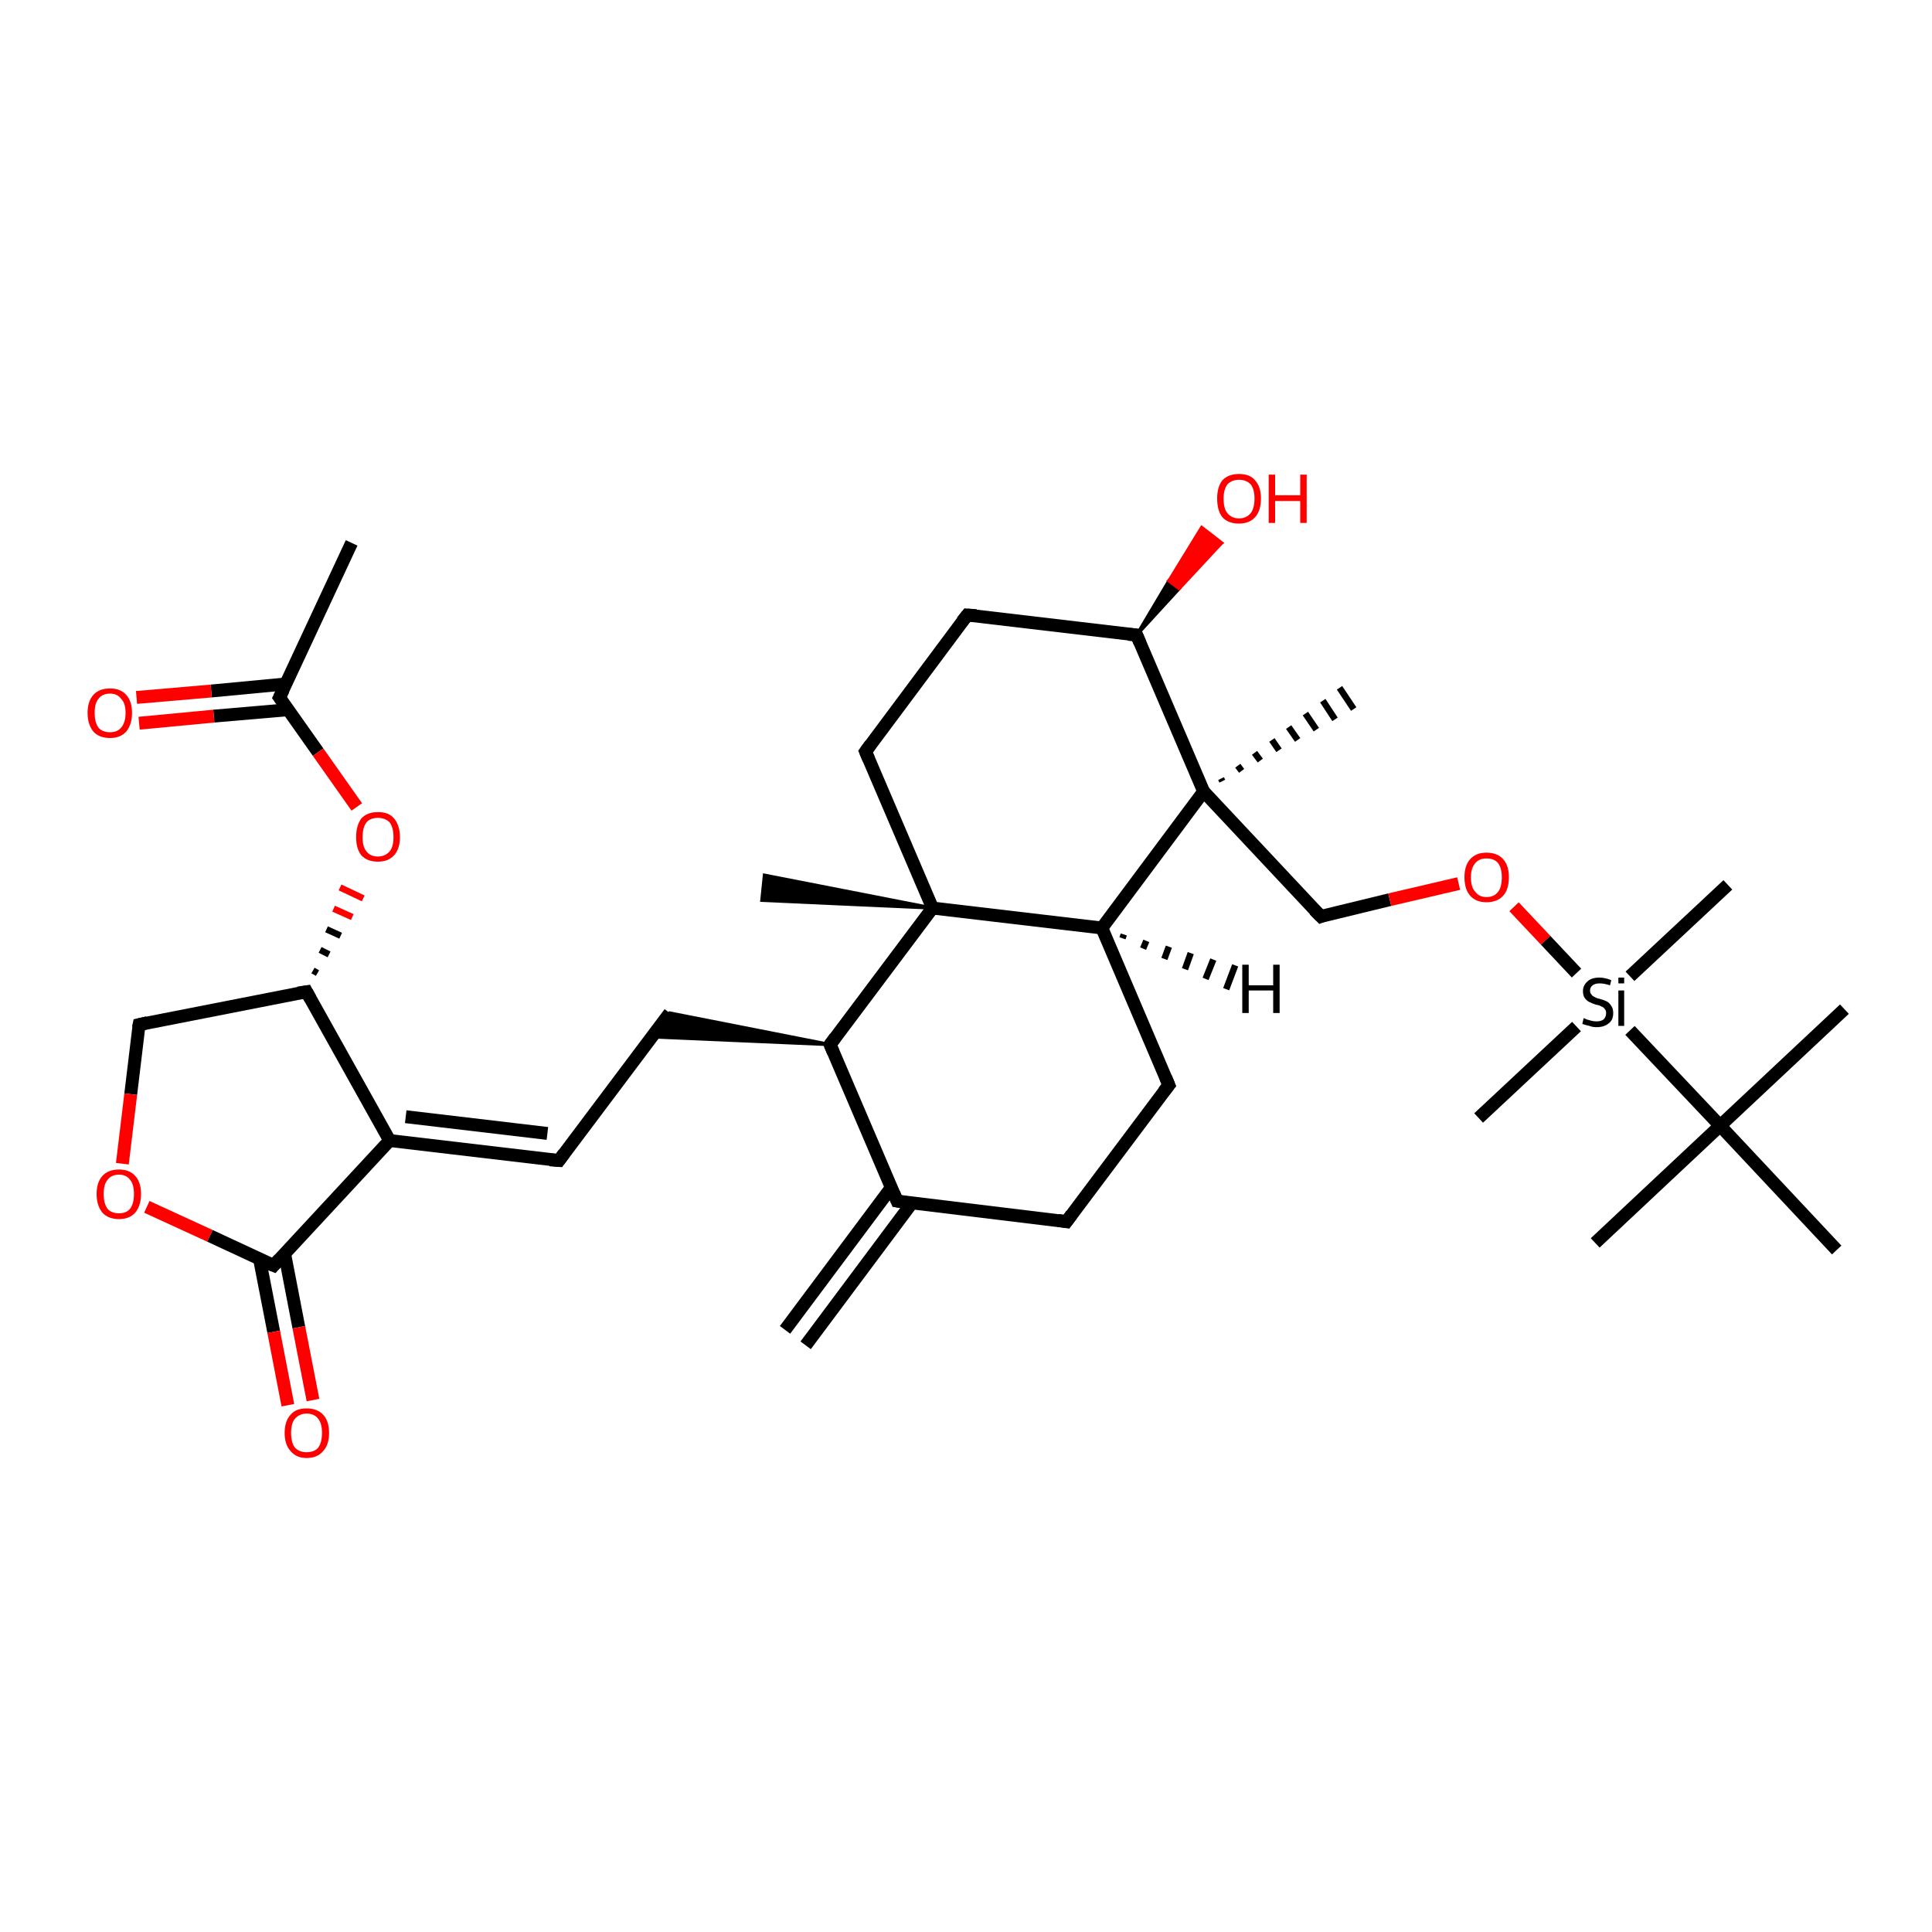 <?xml version='1.0' encoding='iso-8859-1'?>
<svg version='1.1' baseProfile='full'
              xmlns='http://www.w3.org/2000/svg'
                      xmlns:rdkit='http://www.rdkit.org/xml'
                      xmlns:xlink='http://www.w3.org/1999/xlink'
                  xml:space='preserve'
width='300px' height='300px' viewBox='0 0 300 300'>
<!-- END OF HEADER -->
<rect style='opacity:1.0;fill:#FFFFFF;stroke:none' width='300.0' height='300.0' x='0.0' y='0.0'> </rect>
<path class='bond-0 atom-0 atom-1' d='M 54.6,84.3 L 43.4,108.3' style='fill:none;fill-rule:evenodd;stroke:#000000;stroke-width:2.0px;stroke-linecap:butt;stroke-linejoin:miter;stroke-opacity:1' />
<path class='bond-1 atom-1 atom-2' d='M 44.4,106.2 L 32.8,107.3' style='fill:none;fill-rule:evenodd;stroke:#000000;stroke-width:2.0px;stroke-linecap:butt;stroke-linejoin:miter;stroke-opacity:1' />
<path class='bond-1 atom-1 atom-2' d='M 32.8,107.3 L 21.2,108.3' style='fill:none;fill-rule:evenodd;stroke:#FF0000;stroke-width:2.0px;stroke-linecap:butt;stroke-linejoin:miter;stroke-opacity:1' />
<path class='bond-1 atom-1 atom-2' d='M 44.8,110.2 L 33.2,111.2' style='fill:none;fill-rule:evenodd;stroke:#000000;stroke-width:2.0px;stroke-linecap:butt;stroke-linejoin:miter;stroke-opacity:1' />
<path class='bond-1 atom-1 atom-2' d='M 33.2,111.2 L 21.6,112.3' style='fill:none;fill-rule:evenodd;stroke:#FF0000;stroke-width:2.0px;stroke-linecap:butt;stroke-linejoin:miter;stroke-opacity:1' />
<path class='bond-2 atom-1 atom-3' d='M 43.4,108.3 L 49.4,116.8' style='fill:none;fill-rule:evenodd;stroke:#000000;stroke-width:2.0px;stroke-linecap:butt;stroke-linejoin:miter;stroke-opacity:1' />
<path class='bond-2 atom-1 atom-3' d='M 49.4,116.8 L 55.4,125.3' style='fill:none;fill-rule:evenodd;stroke:#FF0000;stroke-width:2.0px;stroke-linecap:butt;stroke-linejoin:miter;stroke-opacity:1' />
<path class='bond-3 atom-4 atom-3' d='M 49.3,151.1 L 48.6,150.7' style='fill:none;fill-rule:evenodd;stroke:#000000;stroke-width:1.0px;stroke-linecap:butt;stroke-linejoin:miter;stroke-opacity:1' />
<path class='bond-3 atom-4 atom-3' d='M 51.1,148.2 L 49.7,147.5' style='fill:none;fill-rule:evenodd;stroke:#000000;stroke-width:1.0px;stroke-linecap:butt;stroke-linejoin:miter;stroke-opacity:1' />
<path class='bond-3 atom-4 atom-3' d='M 52.9,145.3 L 50.7,144.3' style='fill:none;fill-rule:evenodd;stroke:#000000;stroke-width:1.0px;stroke-linecap:butt;stroke-linejoin:miter;stroke-opacity:1' />
<path class='bond-3 atom-4 atom-3' d='M 54.7,142.4 L 51.8,141.1' style='fill:none;fill-rule:evenodd;stroke:#FF0000;stroke-width:1.0px;stroke-linecap:butt;stroke-linejoin:miter;stroke-opacity:1' />
<path class='bond-3 atom-4 atom-3' d='M 56.4,139.5 L 52.8,137.8' style='fill:none;fill-rule:evenodd;stroke:#FF0000;stroke-width:1.0px;stroke-linecap:butt;stroke-linejoin:miter;stroke-opacity:1' />
<path class='bond-4 atom-4 atom-5' d='M 47.6,154.0 L 21.6,159.1' style='fill:none;fill-rule:evenodd;stroke:#000000;stroke-width:2.0px;stroke-linecap:butt;stroke-linejoin:miter;stroke-opacity:1' />
<path class='bond-5 atom-5 atom-6' d='M 21.6,159.1 L 20.3,169.9' style='fill:none;fill-rule:evenodd;stroke:#000000;stroke-width:2.0px;stroke-linecap:butt;stroke-linejoin:miter;stroke-opacity:1' />
<path class='bond-5 atom-5 atom-6' d='M 20.3,169.9 L 19.0,180.7' style='fill:none;fill-rule:evenodd;stroke:#FF0000;stroke-width:2.0px;stroke-linecap:butt;stroke-linejoin:miter;stroke-opacity:1' />
<path class='bond-6 atom-6 atom-7' d='M 22.8,187.4 L 32.6,191.9' style='fill:none;fill-rule:evenodd;stroke:#FF0000;stroke-width:2.0px;stroke-linecap:butt;stroke-linejoin:miter;stroke-opacity:1' />
<path class='bond-6 atom-6 atom-7' d='M 32.6,191.9 L 42.5,196.5' style='fill:none;fill-rule:evenodd;stroke:#000000;stroke-width:2.0px;stroke-linecap:butt;stroke-linejoin:miter;stroke-opacity:1' />
<path class='bond-7 atom-7 atom-8' d='M 40.3,195.5 L 42.5,206.8' style='fill:none;fill-rule:evenodd;stroke:#000000;stroke-width:2.0px;stroke-linecap:butt;stroke-linejoin:miter;stroke-opacity:1' />
<path class='bond-7 atom-7 atom-8' d='M 42.5,206.8 L 44.7,218.2' style='fill:none;fill-rule:evenodd;stroke:#FF0000;stroke-width:2.0px;stroke-linecap:butt;stroke-linejoin:miter;stroke-opacity:1' />
<path class='bond-7 atom-7 atom-8' d='M 44.2,194.7 L 46.4,206.1' style='fill:none;fill-rule:evenodd;stroke:#000000;stroke-width:2.0px;stroke-linecap:butt;stroke-linejoin:miter;stroke-opacity:1' />
<path class='bond-7 atom-7 atom-8' d='M 46.4,206.1 L 48.6,217.4' style='fill:none;fill-rule:evenodd;stroke:#FF0000;stroke-width:2.0px;stroke-linecap:butt;stroke-linejoin:miter;stroke-opacity:1' />
<path class='bond-8 atom-7 atom-9' d='M 42.5,196.5 L 60.5,177.1' style='fill:none;fill-rule:evenodd;stroke:#000000;stroke-width:2.0px;stroke-linecap:butt;stroke-linejoin:miter;stroke-opacity:1' />
<path class='bond-9 atom-9 atom-10' d='M 60.5,177.1 L 86.8,180.2' style='fill:none;fill-rule:evenodd;stroke:#000000;stroke-width:2.0px;stroke-linecap:butt;stroke-linejoin:miter;stroke-opacity:1' />
<path class='bond-9 atom-9 atom-10' d='M 63.0,173.4 L 85.0,176.0' style='fill:none;fill-rule:evenodd;stroke:#000000;stroke-width:2.0px;stroke-linecap:butt;stroke-linejoin:miter;stroke-opacity:1' />
<path class='bond-10 atom-10 atom-11' d='M 86.8,180.2 L 104.0,157.3' style='fill:none;fill-rule:evenodd;stroke:#000000;stroke-width:2.0px;stroke-linecap:butt;stroke-linejoin:miter;stroke-opacity:1' />
<path class='bond-11 atom-12 atom-11' d='M 128.9,162.2 L 101.2,161.0 L 104.0,157.3 Z' style='fill:#000000;fill-rule:evenodd;fill-opacity:1;stroke:#000000;stroke-width:0.5px;stroke-linecap:butt;stroke-linejoin:miter;stroke-opacity:1;' />
<path class='bond-12 atom-12 atom-13' d='M 128.9,162.2 L 139.3,186.5' style='fill:none;fill-rule:evenodd;stroke:#000000;stroke-width:2.0px;stroke-linecap:butt;stroke-linejoin:miter;stroke-opacity:1' />
<path class='bond-13 atom-13 atom-14' d='M 138.4,184.4 L 121.9,206.5' style='fill:none;fill-rule:evenodd;stroke:#000000;stroke-width:2.0px;stroke-linecap:butt;stroke-linejoin:miter;stroke-opacity:1' />
<path class='bond-13 atom-13 atom-14' d='M 141.6,186.8 L 125.1,208.9' style='fill:none;fill-rule:evenodd;stroke:#000000;stroke-width:2.0px;stroke-linecap:butt;stroke-linejoin:miter;stroke-opacity:1' />
<path class='bond-14 atom-13 atom-15' d='M 139.3,186.5 L 165.6,189.7' style='fill:none;fill-rule:evenodd;stroke:#000000;stroke-width:2.0px;stroke-linecap:butt;stroke-linejoin:miter;stroke-opacity:1' />
<path class='bond-15 atom-15 atom-16' d='M 165.6,189.7 L 181.5,168.5' style='fill:none;fill-rule:evenodd;stroke:#000000;stroke-width:2.0px;stroke-linecap:butt;stroke-linejoin:miter;stroke-opacity:1' />
<path class='bond-16 atom-16 atom-17' d='M 181.5,168.5 L 171.1,144.1' style='fill:none;fill-rule:evenodd;stroke:#000000;stroke-width:2.0px;stroke-linecap:butt;stroke-linejoin:miter;stroke-opacity:1' />
<path class='bond-17 atom-17 atom-18' d='M 171.1,144.1 L 186.9,122.9' style='fill:none;fill-rule:evenodd;stroke:#000000;stroke-width:2.0px;stroke-linecap:butt;stroke-linejoin:miter;stroke-opacity:1' />
<path class='bond-18 atom-18 atom-19' d='M 189.6,120.9 L 189.8,121.3' style='fill:none;fill-rule:evenodd;stroke:#000000;stroke-width:1.0px;stroke-linecap:butt;stroke-linejoin:miter;stroke-opacity:1' />
<path class='bond-18 atom-18 atom-19' d='M 192.2,118.9 L 192.8,119.7' style='fill:none;fill-rule:evenodd;stroke:#000000;stroke-width:1.0px;stroke-linecap:butt;stroke-linejoin:miter;stroke-opacity:1' />
<path class='bond-18 atom-18 atom-19' d='M 194.8,116.9 L 195.7,118.1' style='fill:none;fill-rule:evenodd;stroke:#000000;stroke-width:1.0px;stroke-linecap:butt;stroke-linejoin:miter;stroke-opacity:1' />
<path class='bond-18 atom-18 atom-19' d='M 197.5,114.9 L 198.6,116.5' style='fill:none;fill-rule:evenodd;stroke:#000000;stroke-width:1.0px;stroke-linecap:butt;stroke-linejoin:miter;stroke-opacity:1' />
<path class='bond-18 atom-18 atom-19' d='M 200.1,112.9 L 201.5,114.9' style='fill:none;fill-rule:evenodd;stroke:#000000;stroke-width:1.0px;stroke-linecap:butt;stroke-linejoin:miter;stroke-opacity:1' />
<path class='bond-18 atom-18 atom-19' d='M 202.7,110.8 L 204.4,113.3' style='fill:none;fill-rule:evenodd;stroke:#000000;stroke-width:1.0px;stroke-linecap:butt;stroke-linejoin:miter;stroke-opacity:1' />
<path class='bond-18 atom-18 atom-19' d='M 205.4,108.8 L 207.3,111.7' style='fill:none;fill-rule:evenodd;stroke:#000000;stroke-width:1.0px;stroke-linecap:butt;stroke-linejoin:miter;stroke-opacity:1' />
<path class='bond-18 atom-18 atom-19' d='M 208.0,106.8 L 210.2,110.1' style='fill:none;fill-rule:evenodd;stroke:#000000;stroke-width:1.0px;stroke-linecap:butt;stroke-linejoin:miter;stroke-opacity:1' />
<path class='bond-19 atom-18 atom-20' d='M 186.9,122.9 L 205.1,142.3' style='fill:none;fill-rule:evenodd;stroke:#000000;stroke-width:2.0px;stroke-linecap:butt;stroke-linejoin:miter;stroke-opacity:1' />
<path class='bond-20 atom-20 atom-21' d='M 205.1,142.3 L 215.8,139.7' style='fill:none;fill-rule:evenodd;stroke:#000000;stroke-width:2.0px;stroke-linecap:butt;stroke-linejoin:miter;stroke-opacity:1' />
<path class='bond-20 atom-20 atom-21' d='M 215.8,139.7 L 226.5,137.2' style='fill:none;fill-rule:evenodd;stroke:#FF0000;stroke-width:2.0px;stroke-linecap:butt;stroke-linejoin:miter;stroke-opacity:1' />
<path class='bond-21 atom-21 atom-22' d='M 235.1,140.8 L 240.0,146.0' style='fill:none;fill-rule:evenodd;stroke:#FF0000;stroke-width:2.0px;stroke-linecap:butt;stroke-linejoin:miter;stroke-opacity:1' />
<path class='bond-21 atom-21 atom-22' d='M 240.0,146.0 L 244.8,151.1' style='fill:none;fill-rule:evenodd;stroke:#000000;stroke-width:2.0px;stroke-linecap:butt;stroke-linejoin:miter;stroke-opacity:1' />
<path class='bond-22 atom-22 atom-23' d='M 253.1,151.6 L 268.3,137.4' style='fill:none;fill-rule:evenodd;stroke:#000000;stroke-width:2.0px;stroke-linecap:butt;stroke-linejoin:miter;stroke-opacity:1' />
<path class='bond-23 atom-22 atom-24' d='M 244.8,159.4 L 229.6,173.6' style='fill:none;fill-rule:evenodd;stroke:#000000;stroke-width:2.0px;stroke-linecap:butt;stroke-linejoin:miter;stroke-opacity:1' />
<path class='bond-24 atom-22 atom-25' d='M 253.1,160.0 L 267.1,174.8' style='fill:none;fill-rule:evenodd;stroke:#000000;stroke-width:2.0px;stroke-linecap:butt;stroke-linejoin:miter;stroke-opacity:1' />
<path class='bond-25 atom-25 atom-26' d='M 267.1,174.8 L 247.7,193.0' style='fill:none;fill-rule:evenodd;stroke:#000000;stroke-width:2.0px;stroke-linecap:butt;stroke-linejoin:miter;stroke-opacity:1' />
<path class='bond-26 atom-25 atom-27' d='M 267.1,174.8 L 286.4,156.7' style='fill:none;fill-rule:evenodd;stroke:#000000;stroke-width:2.0px;stroke-linecap:butt;stroke-linejoin:miter;stroke-opacity:1' />
<path class='bond-27 atom-25 atom-28' d='M 267.1,174.8 L 285.2,194.1' style='fill:none;fill-rule:evenodd;stroke:#000000;stroke-width:2.0px;stroke-linecap:butt;stroke-linejoin:miter;stroke-opacity:1' />
<path class='bond-28 atom-18 atom-29' d='M 186.9,122.9 L 176.5,98.6' style='fill:none;fill-rule:evenodd;stroke:#000000;stroke-width:2.0px;stroke-linecap:butt;stroke-linejoin:miter;stroke-opacity:1' />
<path class='bond-29 atom-29 atom-30' d='M 176.5,98.6 L 181.5,90.2 L 183.1,91.4 Z' style='fill:#000000;fill-rule:evenodd;fill-opacity:1;stroke:#000000;stroke-width:0.5px;stroke-linecap:butt;stroke-linejoin:miter;stroke-opacity:1;' />
<path class='bond-29 atom-29 atom-30' d='M 181.5,90.2 L 189.7,84.3 L 186.6,81.9 Z' style='fill:#FF0000;fill-rule:evenodd;fill-opacity:1;stroke:#FF0000;stroke-width:0.5px;stroke-linecap:butt;stroke-linejoin:miter;stroke-opacity:1;' />
<path class='bond-29 atom-29 atom-30' d='M 181.5,90.2 L 183.1,91.4 L 189.7,84.3 Z' style='fill:#FF0000;fill-rule:evenodd;fill-opacity:1;stroke:#FF0000;stroke-width:0.5px;stroke-linecap:butt;stroke-linejoin:miter;stroke-opacity:1;' />
<path class='bond-30 atom-29 atom-31' d='M 176.5,98.6 L 150.2,95.5' style='fill:none;fill-rule:evenodd;stroke:#000000;stroke-width:2.0px;stroke-linecap:butt;stroke-linejoin:miter;stroke-opacity:1' />
<path class='bond-31 atom-31 atom-32' d='M 150.2,95.5 L 134.4,116.7' style='fill:none;fill-rule:evenodd;stroke:#000000;stroke-width:2.0px;stroke-linecap:butt;stroke-linejoin:miter;stroke-opacity:1' />
<path class='bond-32 atom-32 atom-33' d='M 134.4,116.7 L 144.8,141.0' style='fill:none;fill-rule:evenodd;stroke:#000000;stroke-width:2.0px;stroke-linecap:butt;stroke-linejoin:miter;stroke-opacity:1' />
<path class='bond-33 atom-33 atom-34' d='M 144.8,141.0 L 118.3,139.8 L 118.7,135.9 Z' style='fill:#000000;fill-rule:evenodd;fill-opacity:1;stroke:#000000;stroke-width:0.5px;stroke-linecap:butt;stroke-linejoin:miter;stroke-opacity:1;' />
<path class='bond-34 atom-9 atom-4' d='M 60.5,177.1 L 47.6,154.0' style='fill:none;fill-rule:evenodd;stroke:#000000;stroke-width:2.0px;stroke-linecap:butt;stroke-linejoin:miter;stroke-opacity:1' />
<path class='bond-35 atom-33 atom-12' d='M 144.8,141.0 L 128.9,162.2' style='fill:none;fill-rule:evenodd;stroke:#000000;stroke-width:2.0px;stroke-linecap:butt;stroke-linejoin:miter;stroke-opacity:1' />
<path class='bond-36 atom-33 atom-17' d='M 144.8,141.0 L 171.1,144.1' style='fill:none;fill-rule:evenodd;stroke:#000000;stroke-width:2.0px;stroke-linecap:butt;stroke-linejoin:miter;stroke-opacity:1' />
<path class='bond-37 atom-17 atom-35' d='M 174.5,145.1 L 174.3,145.7' style='fill:none;fill-rule:evenodd;stroke:#000000;stroke-width:1.0px;stroke-linecap:butt;stroke-linejoin:miter;stroke-opacity:1' />
<path class='bond-37 atom-17 atom-35' d='M 178.0,146.1 L 177.5,147.3' style='fill:none;fill-rule:evenodd;stroke:#000000;stroke-width:1.0px;stroke-linecap:butt;stroke-linejoin:miter;stroke-opacity:1' />
<path class='bond-37 atom-17 atom-35' d='M 181.5,147.0 L 180.8,148.9' style='fill:none;fill-rule:evenodd;stroke:#000000;stroke-width:1.0px;stroke-linecap:butt;stroke-linejoin:miter;stroke-opacity:1' />
<path class='bond-37 atom-17 atom-35' d='M 184.9,148.0 L 184.0,150.5' style='fill:none;fill-rule:evenodd;stroke:#000000;stroke-width:1.0px;stroke-linecap:butt;stroke-linejoin:miter;stroke-opacity:1' />
<path class='bond-37 atom-17 atom-35' d='M 188.4,149.0 L 187.2,152.0' style='fill:none;fill-rule:evenodd;stroke:#000000;stroke-width:1.0px;stroke-linecap:butt;stroke-linejoin:miter;stroke-opacity:1' />
<path class='bond-37 atom-17 atom-35' d='M 191.8,149.9 L 190.4,153.6' style='fill:none;fill-rule:evenodd;stroke:#000000;stroke-width:1.0px;stroke-linecap:butt;stroke-linejoin:miter;stroke-opacity:1' />
<path d='M 44.0,107.1 L 43.4,108.3 L 43.7,108.7' style='fill:none;stroke:#000000;stroke-width:2.0px;stroke-linecap:butt;stroke-linejoin:miter;stroke-opacity:1;' />
<path d='M 46.3,154.2 L 47.6,154.0 L 48.2,155.1' style='fill:none;stroke:#000000;stroke-width:2.0px;stroke-linecap:butt;stroke-linejoin:miter;stroke-opacity:1;' />
<path d='M 22.9,158.8 L 21.6,159.1 L 21.5,159.6' style='fill:none;stroke:#000000;stroke-width:2.0px;stroke-linecap:butt;stroke-linejoin:miter;stroke-opacity:1;' />
<path d='M 42.0,196.3 L 42.5,196.5 L 43.4,195.5' style='fill:none;stroke:#000000;stroke-width:2.0px;stroke-linecap:butt;stroke-linejoin:miter;stroke-opacity:1;' />
<path d='M 85.4,180.1 L 86.8,180.2 L 87.6,179.1' style='fill:none;stroke:#000000;stroke-width:2.0px;stroke-linecap:butt;stroke-linejoin:miter;stroke-opacity:1;' />
<path d='M 129.4,163.4 L 128.9,162.2 L 129.7,161.1' style='fill:none;stroke:#000000;stroke-width:2.0px;stroke-linecap:butt;stroke-linejoin:miter;stroke-opacity:1;' />
<path d='M 138.8,185.3 L 139.3,186.5 L 140.6,186.7' style='fill:none;stroke:#000000;stroke-width:2.0px;stroke-linecap:butt;stroke-linejoin:miter;stroke-opacity:1;' />
<path d='M 164.3,189.5 L 165.6,189.7 L 166.4,188.6' style='fill:none;stroke:#000000;stroke-width:2.0px;stroke-linecap:butt;stroke-linejoin:miter;stroke-opacity:1;' />
<path d='M 180.7,169.5 L 181.5,168.5 L 181.0,167.3' style='fill:none;stroke:#000000;stroke-width:2.0px;stroke-linecap:butt;stroke-linejoin:miter;stroke-opacity:1;' />
<path d='M 204.1,141.3 L 205.1,142.3 L 205.6,142.1' style='fill:none;stroke:#000000;stroke-width:2.0px;stroke-linecap:butt;stroke-linejoin:miter;stroke-opacity:1;' />
<path d='M 177.0,99.8 L 176.5,98.6 L 175.2,98.5' style='fill:none;stroke:#000000;stroke-width:2.0px;stroke-linecap:butt;stroke-linejoin:miter;stroke-opacity:1;' />
<path d='M 151.6,95.6 L 150.2,95.5 L 149.4,96.5' style='fill:none;stroke:#000000;stroke-width:2.0px;stroke-linecap:butt;stroke-linejoin:miter;stroke-opacity:1;' />
<path d='M 135.2,115.6 L 134.4,116.7 L 134.9,117.9' style='fill:none;stroke:#000000;stroke-width:2.0px;stroke-linecap:butt;stroke-linejoin:miter;stroke-opacity:1;' />
<path class='atom-2' d='M 13.6 110.7
Q 13.6 108.9, 14.5 107.9
Q 15.4 106.9, 17.1 106.9
Q 18.7 106.9, 19.6 107.9
Q 20.5 108.9, 20.5 110.7
Q 20.5 112.5, 19.6 113.6
Q 18.7 114.6, 17.1 114.6
Q 15.4 114.6, 14.5 113.6
Q 13.6 112.5, 13.6 110.7
M 17.1 113.7
Q 18.2 113.7, 18.8 113.0
Q 19.5 112.2, 19.5 110.7
Q 19.5 109.2, 18.8 108.5
Q 18.2 107.7, 17.1 107.7
Q 15.9 107.7, 15.3 108.5
Q 14.7 109.2, 14.7 110.7
Q 14.7 112.2, 15.3 113.0
Q 15.9 113.7, 17.1 113.7
' fill='#FF0000'/>
<path class='atom-3' d='M 55.3 130.0
Q 55.3 128.2, 56.1 127.1
Q 57.0 126.1, 58.7 126.1
Q 60.4 126.1, 61.2 127.1
Q 62.1 128.2, 62.1 130.0
Q 62.1 131.8, 61.2 132.8
Q 60.3 133.8, 58.7 133.8
Q 57.0 133.8, 56.1 132.8
Q 55.3 131.8, 55.3 130.0
M 58.7 133.0
Q 59.8 133.0, 60.5 132.2
Q 61.1 131.5, 61.1 130.0
Q 61.1 128.5, 60.5 127.7
Q 59.8 127.0, 58.7 127.0
Q 57.5 127.0, 56.9 127.7
Q 56.3 128.5, 56.3 130.0
Q 56.3 131.5, 56.9 132.2
Q 57.5 133.0, 58.7 133.0
' fill='#FF0000'/>
<path class='atom-6' d='M 15.0 185.4
Q 15.0 183.6, 15.9 182.6
Q 16.8 181.6, 18.5 181.6
Q 20.1 181.6, 21.0 182.6
Q 21.9 183.6, 21.9 185.4
Q 21.9 187.2, 21.0 188.3
Q 20.1 189.3, 18.5 189.3
Q 16.8 189.3, 15.9 188.3
Q 15.0 187.2, 15.0 185.4
M 18.5 188.4
Q 19.6 188.4, 20.2 187.7
Q 20.8 186.9, 20.8 185.4
Q 20.8 183.9, 20.2 183.2
Q 19.6 182.4, 18.5 182.4
Q 17.3 182.4, 16.7 183.2
Q 16.1 183.9, 16.1 185.4
Q 16.1 186.9, 16.7 187.7
Q 17.3 188.4, 18.5 188.4
' fill='#FF0000'/>
<path class='atom-8' d='M 44.2 222.5
Q 44.2 220.7, 45.1 219.7
Q 45.9 218.7, 47.6 218.7
Q 49.3 218.7, 50.2 219.7
Q 51.1 220.7, 51.1 222.5
Q 51.1 224.3, 50.2 225.3
Q 49.3 226.4, 47.6 226.4
Q 46.0 226.4, 45.1 225.3
Q 44.2 224.3, 44.2 222.5
M 47.6 225.5
Q 48.8 225.5, 49.4 224.8
Q 50.0 224.0, 50.0 222.5
Q 50.0 221.0, 49.4 220.3
Q 48.8 219.5, 47.6 219.5
Q 46.5 219.5, 45.8 220.3
Q 45.2 221.0, 45.2 222.5
Q 45.2 224.0, 45.8 224.8
Q 46.5 225.5, 47.6 225.5
' fill='#FF0000'/>
<path class='atom-21' d='M 227.4 136.2
Q 227.4 134.4, 228.3 133.4
Q 229.2 132.4, 230.8 132.4
Q 232.5 132.4, 233.4 133.4
Q 234.3 134.4, 234.3 136.2
Q 234.3 138.1, 233.4 139.1
Q 232.5 140.1, 230.8 140.1
Q 229.2 140.1, 228.3 139.1
Q 227.4 138.1, 227.4 136.2
M 230.8 139.3
Q 232.0 139.3, 232.6 138.5
Q 233.2 137.8, 233.2 136.2
Q 233.2 134.8, 232.6 134.0
Q 232.0 133.3, 230.8 133.3
Q 229.7 133.3, 229.1 134.0
Q 228.4 134.8, 228.4 136.2
Q 228.4 137.8, 229.1 138.5
Q 229.7 139.3, 230.8 139.3
' fill='#FF0000'/>
<path class='atom-22' d='M 245.9 158.1
Q 246.0 158.1, 246.4 158.3
Q 246.7 158.4, 247.1 158.5
Q 247.5 158.6, 247.9 158.6
Q 248.6 158.6, 249.0 158.3
Q 249.4 157.9, 249.4 157.3
Q 249.4 156.9, 249.2 156.7
Q 249.0 156.4, 248.7 156.3
Q 248.4 156.1, 247.8 156.0
Q 247.2 155.8, 246.8 155.6
Q 246.4 155.4, 246.1 155.0
Q 245.8 154.6, 245.8 153.9
Q 245.8 153.0, 246.5 152.4
Q 247.1 151.8, 248.4 151.8
Q 249.2 151.8, 250.2 152.2
L 250.0 153.0
Q 249.1 152.7, 248.4 152.7
Q 247.7 152.7, 247.3 153.0
Q 246.9 153.3, 246.9 153.8
Q 246.9 154.2, 247.1 154.4
Q 247.3 154.7, 247.6 154.8
Q 247.9 155.0, 248.4 155.1
Q 249.1 155.3, 249.5 155.5
Q 249.9 155.7, 250.2 156.2
Q 250.5 156.6, 250.5 157.3
Q 250.5 158.4, 249.8 158.9
Q 249.1 159.5, 247.9 159.5
Q 247.3 159.5, 246.8 159.3
Q 246.3 159.2, 245.7 159.0
L 245.9 158.1
' fill='#000000'/>
<path class='atom-22' d='M 251.3 151.8
L 252.2 151.8
L 252.2 152.7
L 251.3 152.7
L 251.3 151.8
M 251.3 153.8
L 252.2 153.8
L 252.2 159.3
L 251.3 159.3
L 251.3 153.8
' fill='#000000'/>
<path class='atom-30' d='M 189.0 77.4
Q 189.0 75.6, 189.8 74.6
Q 190.7 73.6, 192.4 73.6
Q 194.1 73.6, 194.9 74.6
Q 195.8 75.6, 195.8 77.4
Q 195.8 79.3, 194.9 80.3
Q 194.0 81.3, 192.4 81.3
Q 190.7 81.3, 189.8 80.3
Q 189.0 79.3, 189.0 77.4
M 192.4 80.5
Q 193.5 80.5, 194.2 79.7
Q 194.8 78.9, 194.8 77.4
Q 194.8 76.0, 194.2 75.2
Q 193.5 74.5, 192.4 74.5
Q 191.3 74.5, 190.6 75.2
Q 190.0 76.0, 190.0 77.4
Q 190.0 79.0, 190.6 79.7
Q 191.3 80.5, 192.4 80.5
' fill='#FF0000'/>
<path class='atom-30' d='M 197.0 73.7
L 198.0 73.7
L 198.0 76.9
L 201.9 76.9
L 201.9 73.7
L 202.9 73.7
L 202.9 81.2
L 201.9 81.2
L 201.9 77.8
L 198.0 77.8
L 198.0 81.2
L 197.0 81.2
L 197.0 73.7
' fill='#FF0000'/>
<path class='atom-35' d='M 192.9 149.8
L 193.9 149.8
L 193.9 153.0
L 197.7 153.0
L 197.7 149.8
L 198.7 149.8
L 198.7 157.3
L 197.7 157.3
L 197.7 153.8
L 193.9 153.8
L 193.9 157.3
L 192.9 157.3
L 192.9 149.8
' fill='#000000'/>
</svg>
